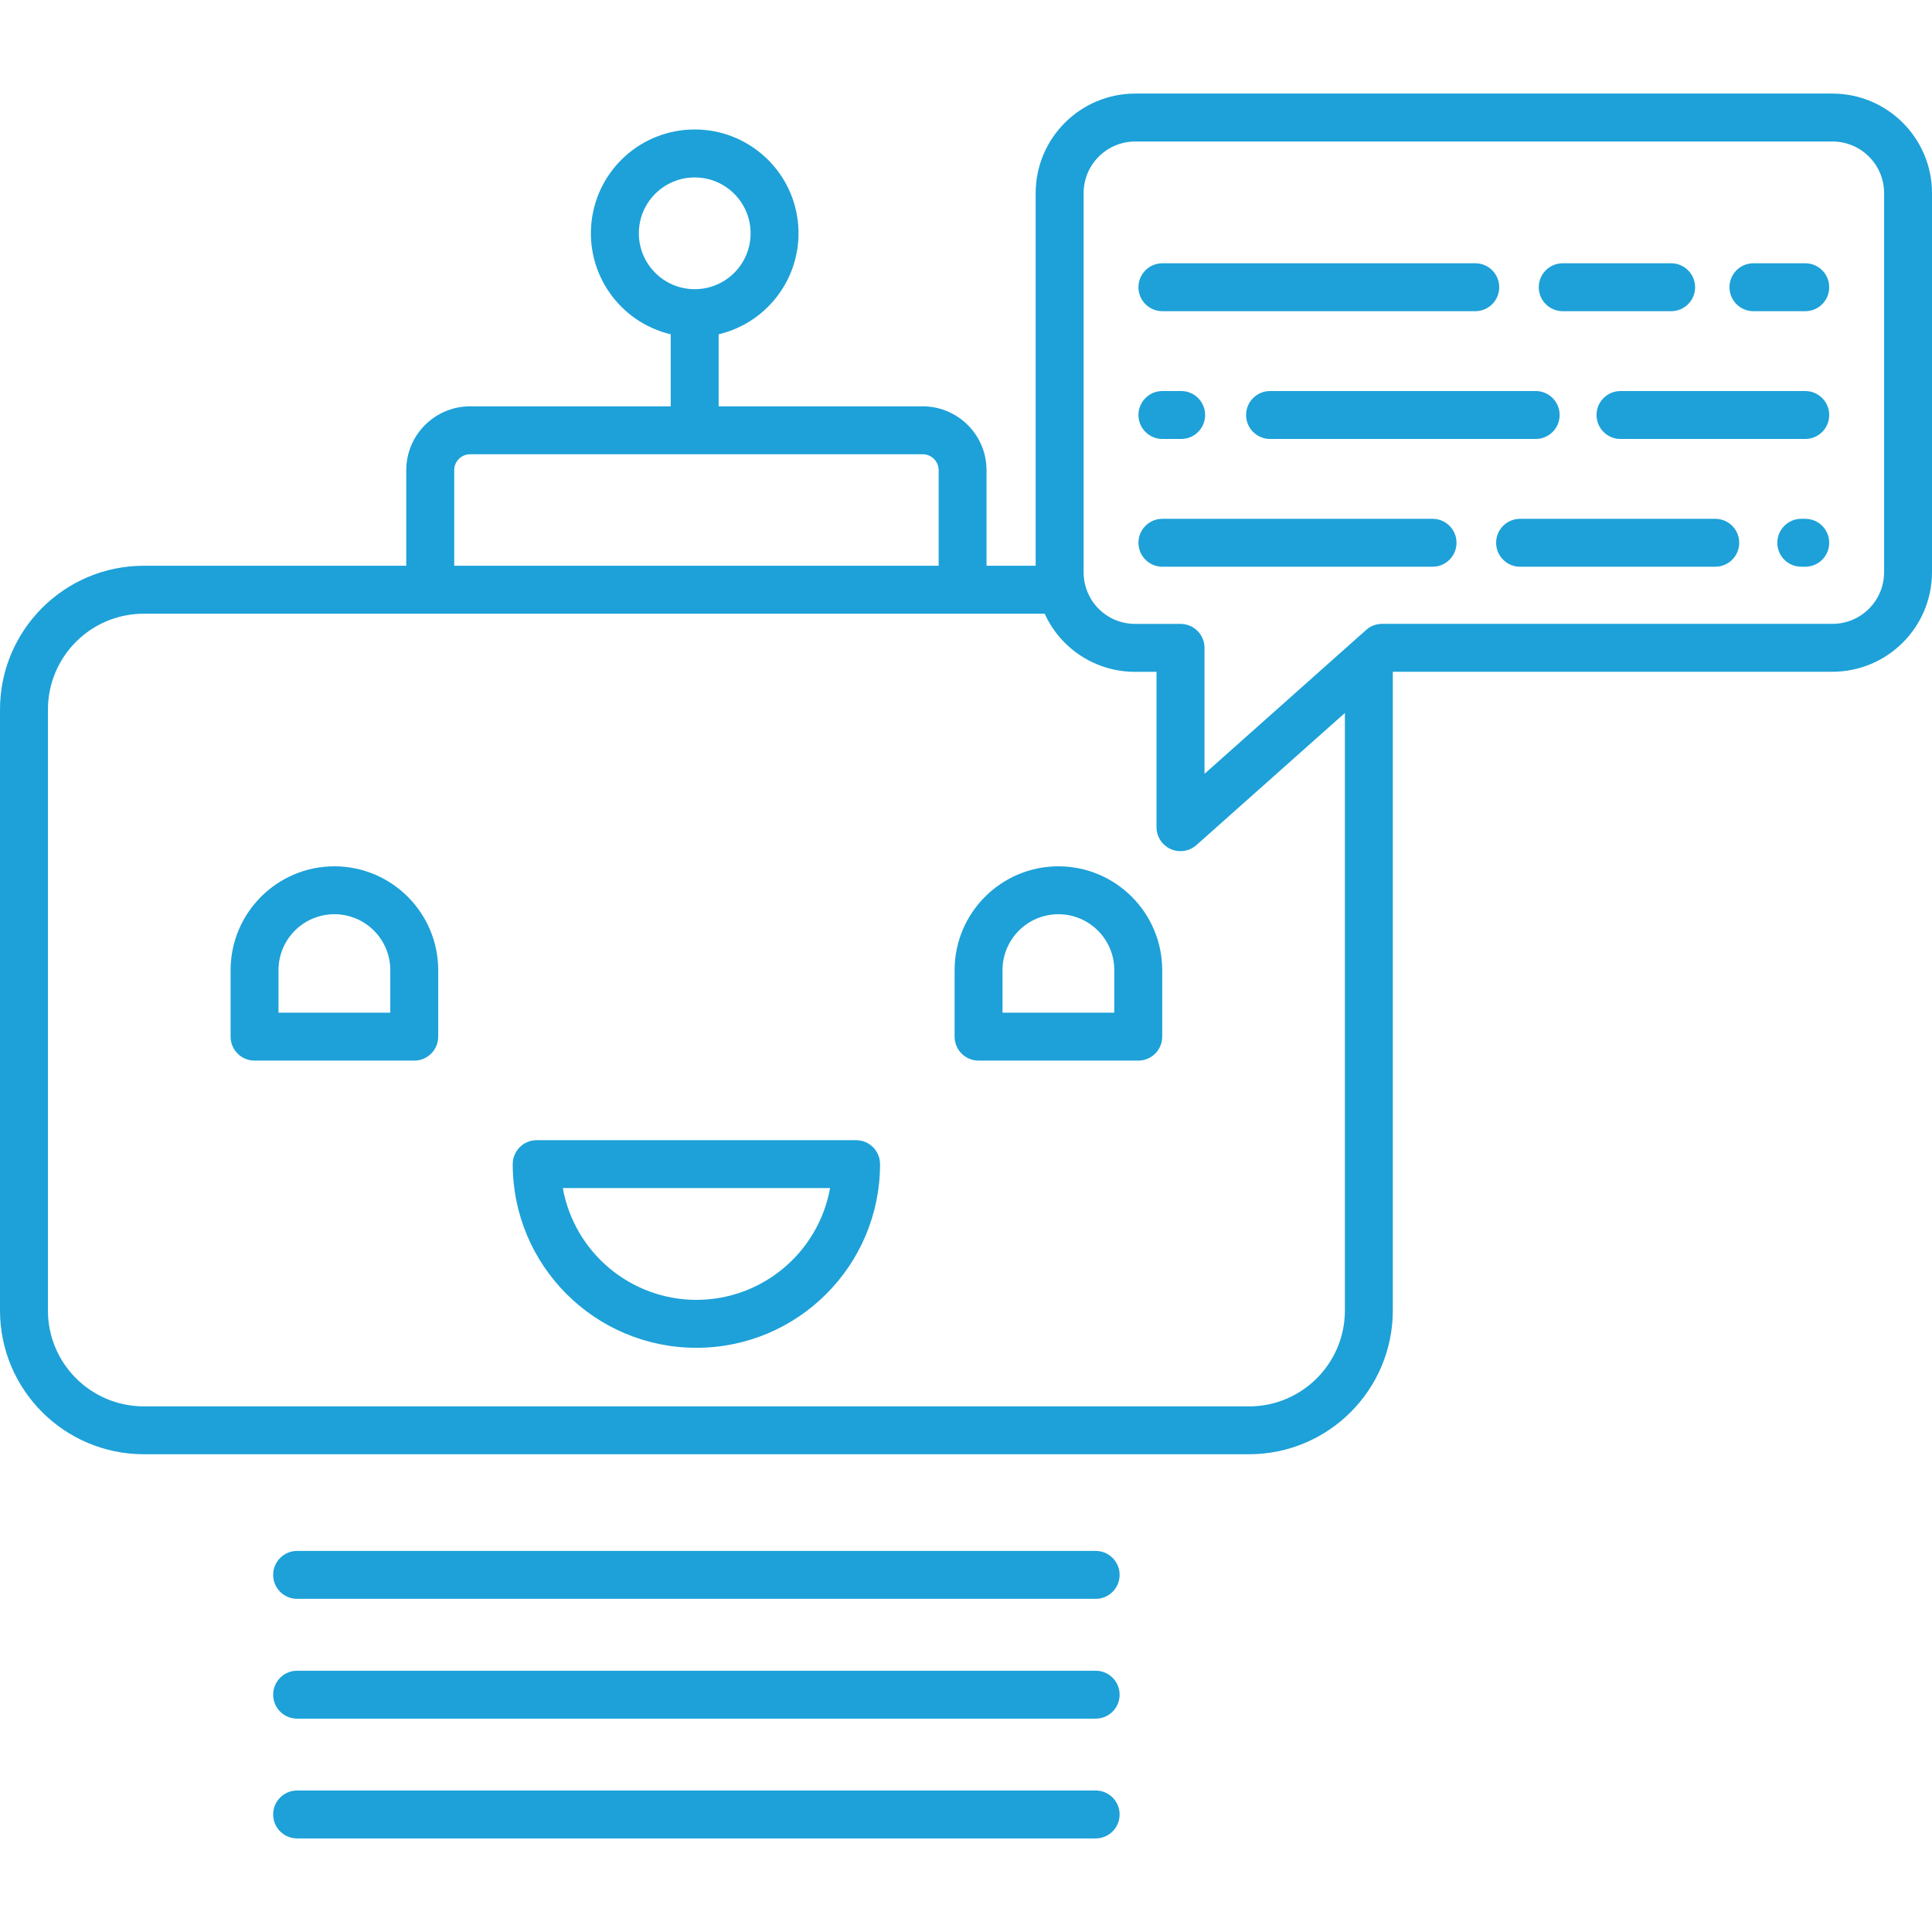 <?xml version="1.0" encoding="UTF-8"?>
<svg id="Layer_1" data-name="Layer 1" xmlns="http://www.w3.org/2000/svg" viewBox="0 0 512 512">
  <defs>
    <style>
      .cls-1 {
        fill: #1da1d8;
        stroke-width: 0px;
      }
    </style>
  </defs>
  <path class="cls-1" d="M88.62,229.58c-15.19.02-27.49,12.32-27.51,27.51v17.63c0,3.51,2.84,6.35,6.35,6.35h42.32c3.51,0,6.35-2.84,6.35-6.35v-17.63c-.02-15.19-12.33-27.49-27.51-27.51ZM103.44,268.37h-29.63v-11.28c0-8.18,6.63-14.81,14.81-14.81s14.81,6.63,14.81,14.81v11.28Z"/>
  <path class="cls-1" d="M280.49,229.58c-15.19.02-27.49,12.32-27.51,27.51v17.63c0,3.51,2.84,6.35,6.35,6.35h42.32c3.51,0,6.35-2.84,6.35-6.35v-17.63c-.02-15.19-12.33-27.49-27.51-27.51ZM295.31,268.37h-29.63v-11.28c0-8.18,6.63-14.81,14.81-14.81s14.81,6.63,14.81,14.81v11.28Z"/>
  <path class="cls-1" d="M226.88,302.16h-84.65c-3.51,0-6.35,2.84-6.35,6.35,0,26.88,21.79,48.67,48.67,48.67s48.67-21.79,48.67-48.67c0-3.51-2.84-6.35-6.35-6.35ZM184.56,344.48c-17.41-.02-32.32-12.49-35.41-29.63h70.83c-3.1,17.14-18,29.61-35.41,29.63Z"/>
  <path class="cls-1" d="M78.74,423.71h211.62c3.51,0,6.35-2.84,6.35-6.35s-2.84-6.35-6.35-6.35H78.74c-3.51,0-6.35,2.84-6.35,6.35s2.84,6.35,6.35,6.35Z"/>
  <path class="cls-1" d="M78.74,455.46h211.62c3.51,0,6.35-2.84,6.35-6.35s-2.84-6.35-6.35-6.35H78.74c-3.51,0-6.35,2.84-6.35,6.35s2.84,6.35,6.35,6.35Z"/>
  <path class="cls-1" d="M78.74,487.2h211.62c3.51,0,6.35-2.84,6.35-6.35s-2.84-6.35-6.35-6.35H78.74c-3.51,0-6.35,2.84-6.35,6.35s2.84,6.35,6.35,6.35Z"/>
  <path class="cls-1" d="M485.63,24.8h-184.79c-14.56.02-26.36,11.82-26.38,26.38v98.75h-13.02v-25.32c0-9.35-7.58-16.92-16.93-16.93h-54.06v-19.09c13.58-3.22,22.6-16.1,20.98-29.97-1.62-13.86-13.37-24.31-27.33-24.31s-25.7,10.45-27.32,24.31c-1.62,13.86,7.39,26.75,20.97,29.97v19.09h-53.16c-9.35.01-16.92,7.58-16.93,16.93v25.32H38.09c-21.03.02-38.07,17.07-38.09,38.09v159.28c.02,21.03,17.07,38.07,38.09,38.09h292.93c21.03-.02,38.07-17.06,38.09-38.09v-169.28h116.52c14.56-.02,26.35-11.81,26.37-26.37V51.18c-.01-14.56-11.81-26.36-26.37-26.38ZM169.3,61.83c0-8.18,6.63-14.81,14.81-14.81s14.81,6.63,14.81,14.81-6.63,14.81-14.81,14.81c-8.18,0-14.8-6.64-14.81-14.81ZM120.37,124.61c0-2.34,1.89-4.23,4.23-4.23h119.92c2.34,0,4.23,1.9,4.23,4.23v25.32H120.37v-25.32ZM331.02,372.7H38.09c-14.02-.02-25.38-11.37-25.39-25.39v-159.28c.02-14.02,11.37-25.38,25.39-25.39h238.76c4.27,9.4,13.66,15.43,23.98,15.4h5.66v41.18c0,2.5,1.47,4.77,3.75,5.79s4.95.61,6.82-1.05l39.35-35.02v158.38c-.02,14.02-11.38,25.38-25.4,25.39ZM499.3,151.66c0,7.55-6.13,13.66-13.67,13.67h-119.37c-1.56,0-3.06.57-4.22,1.61l-42.83,38.13v-33.38c0-3.51-2.84-6.35-6.35-6.35h-12.01c-6.34.03-11.86-4.33-13.31-10.5-.25-1.04-.37-2.1-.37-3.17V51.18c0-7.55,6.13-13.67,13.68-13.68h184.79c7.55.01,13.66,6.13,13.67,13.68v100.48Z"/>
  <path class="cls-1" d="M478.41,69.77h-13.73c-3.51,0-6.35,2.84-6.35,6.35s2.84,6.35,6.35,6.35h13.73c3.51,0,6.35-2.84,6.35-6.35s-2.84-6.35-6.35-6.35Z"/>
  <path class="cls-1" d="M414.14,82.47h28.73c3.51,0,6.35-2.84,6.35-6.35s-2.84-6.35-6.35-6.35h-28.73c-3.51,0-6.35,2.84-6.35,6.35s2.84,6.35,6.35,6.35Z"/>
  <path class="cls-1" d="M308.05,82.47h82.91c3.51,0,6.35-2.84,6.35-6.35s-2.84-6.35-6.35-6.35h-82.91c-3.51,0-6.35,2.84-6.35,6.35s2.84,6.35,6.35,6.35Z"/>
  <path class="cls-1" d="M478.41,103.63h-48.96c-3.51,0-6.35,2.84-6.35,6.35s2.84,6.35,6.35,6.35h48.96c3.51,0,6.35-2.84,6.35-6.35s-2.84-6.35-6.35-6.35Z"/>
  <path class="cls-1" d="M330.23,109.98c0,3.51,2.84,6.35,6.35,6.35h70.39c3.51,0,6.35-2.84,6.35-6.35s-2.84-6.35-6.35-6.35h-70.39c-3.51,0-6.35,2.84-6.35,6.35Z"/>
  <path class="cls-1" d="M308.05,116.33h4.97c3.51,0,6.35-2.84,6.35-6.35s-2.84-6.35-6.35-6.35h-4.97c-3.51,0-6.35,2.84-6.35,6.35s2.84,6.35,6.35,6.35Z"/>
  <path class="cls-1" d="M478.41,137.49h-1.05c-3.51,0-6.35,2.84-6.35,6.35s2.84,6.35,6.35,6.35h1.05c3.51,0,6.35-2.84,6.35-6.35s-2.84-6.35-6.35-6.35Z"/>
  <path class="cls-1" d="M454.56,137.49h-51.72c-3.51,0-6.35,2.84-6.35,6.35s2.84,6.35,6.35,6.35h51.72c3.51,0,6.35-2.84,6.35-6.35s-2.84-6.35-6.35-6.35Z"/>
  <path class="cls-1" d="M379.64,137.49h-71.59c-3.51,0-6.35,2.84-6.35,6.35s2.84,6.35,6.35,6.35h71.59c3.51,0,6.35-2.84,6.35-6.35s-2.84-6.35-6.35-6.35Z"/>
</svg>